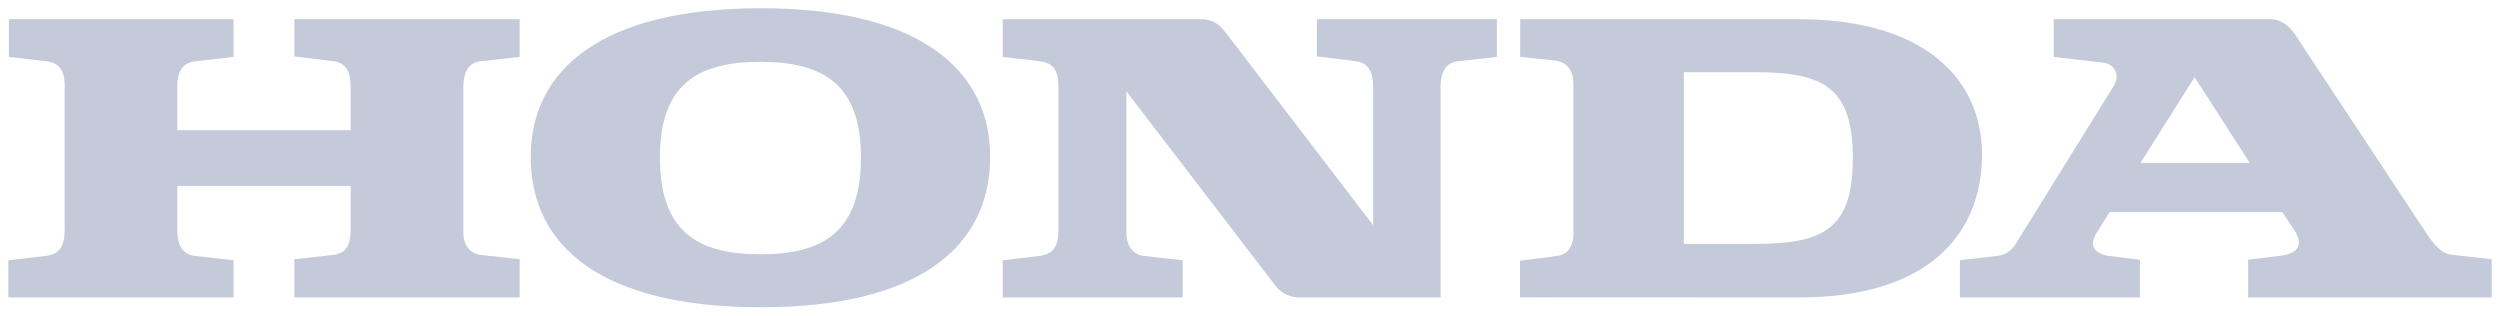<svg width="103" height="13" viewBox="0 0 103 13" fill="none" xmlns="http://www.w3.org/2000/svg">
<g clip-path="url(#clip0_4887_6902)">
<path d="M88.186 6.714H92.69L90.417 3.179L88.186 6.714ZM80.748 12.256V10.718L82.319 10.541C82.862 10.473 83.092 9.98 83.159 9.867L87.073 3.561C87.391 3.065 87.08 2.63 86.67 2.585L84.614 2.345V0.791H93.534C94.035 0.791 94.352 1.128 94.556 1.421L99.766 9.305C100.176 9.934 100.494 10.43 101.017 10.499L102.657 10.68V12.256H92.624V10.702L93.898 10.544C94.512 10.477 95.013 10.206 94.512 9.463L94.035 8.741H86.912L86.366 9.621C86.026 10.16 86.366 10.477 86.89 10.544L88.164 10.702V12.256H80.748Z" fill="#C4CADA"/>
<path d="M72.331 10.046H69.374V2.975H72.331C75.152 2.975 76.336 3.629 76.336 6.511C76.336 9.417 75.152 10.046 72.331 10.046ZM74.104 0.791H62.633L62.631 2.345L64.068 2.492C64.606 2.57 64.824 2.953 64.824 3.469V9.642C64.824 10.069 64.641 10.477 64.164 10.544L62.624 10.742V12.251L74.104 12.256C79.383 12.256 81.659 9.71 81.659 6.355C81.659 3.337 79.383 0.791 74.104 0.791Z" fill="#C4CADA"/>
<path d="M0.343 12.256H9.624V10.723L8.034 10.544C7.668 10.499 7.305 10.274 7.305 9.506V7.661H14.448V9.418C14.448 9.933 14.357 10.431 13.743 10.499L12.127 10.681V12.256H21.41V10.681L19.771 10.499C19.454 10.455 19.089 10.206 19.089 9.553V3.584C19.089 2.975 19.316 2.57 19.794 2.525L21.41 2.345V0.792H12.127V2.323L13.743 2.525C14.289 2.593 14.448 3.021 14.448 3.584V5.363H7.305V3.561C7.305 2.886 7.578 2.57 8.055 2.525L9.624 2.345V0.792H0.365V2.345L1.913 2.525C2.528 2.593 2.686 3.043 2.664 3.63V9.439C2.664 10.093 2.482 10.477 1.891 10.544L0.343 10.723V12.256Z" fill="#C4CADA"/>
<path d="M31.329 2.547C28.691 2.547 27.189 3.516 27.189 6.488C27.189 9.506 28.691 10.477 31.329 10.477C33.968 10.477 35.471 9.506 35.471 6.488C35.471 3.516 33.968 2.547 31.329 2.547ZM21.866 6.466C21.866 2.863 24.801 0.34 31.352 0.34C37.86 0.34 40.795 2.863 40.795 6.466C40.795 10.16 37.86 12.66 31.352 12.66C24.801 12.66 21.866 10.16 21.866 6.466Z" fill="#C4CADA"/>
<path d="M41.312 12.256H48.729V10.723L47.135 10.544C46.679 10.499 46.407 10.12 46.407 9.597V3.764L52.574 11.805C52.776 12.076 53.163 12.256 53.527 12.256H59.351V3.561C59.351 3.154 59.461 2.595 60.057 2.525L61.671 2.345V0.792H54.255V2.323L55.872 2.525C56.442 2.594 56.576 3.066 56.576 3.606V9.283L50.456 1.286C50.229 0.994 49.934 0.792 49.501 0.792H41.312V2.345L42.858 2.525C43.403 2.606 43.609 2.88 43.609 3.63V9.439C43.609 10.129 43.419 10.46 42.835 10.544L41.312 10.723V12.256Z" fill="#C4CADA"/>
</g>
<defs>
<clipPath id="clip0_4887_6902">
<rect width="103" height="13" fill="white"/>
</clipPath>
</defs>
</svg>
